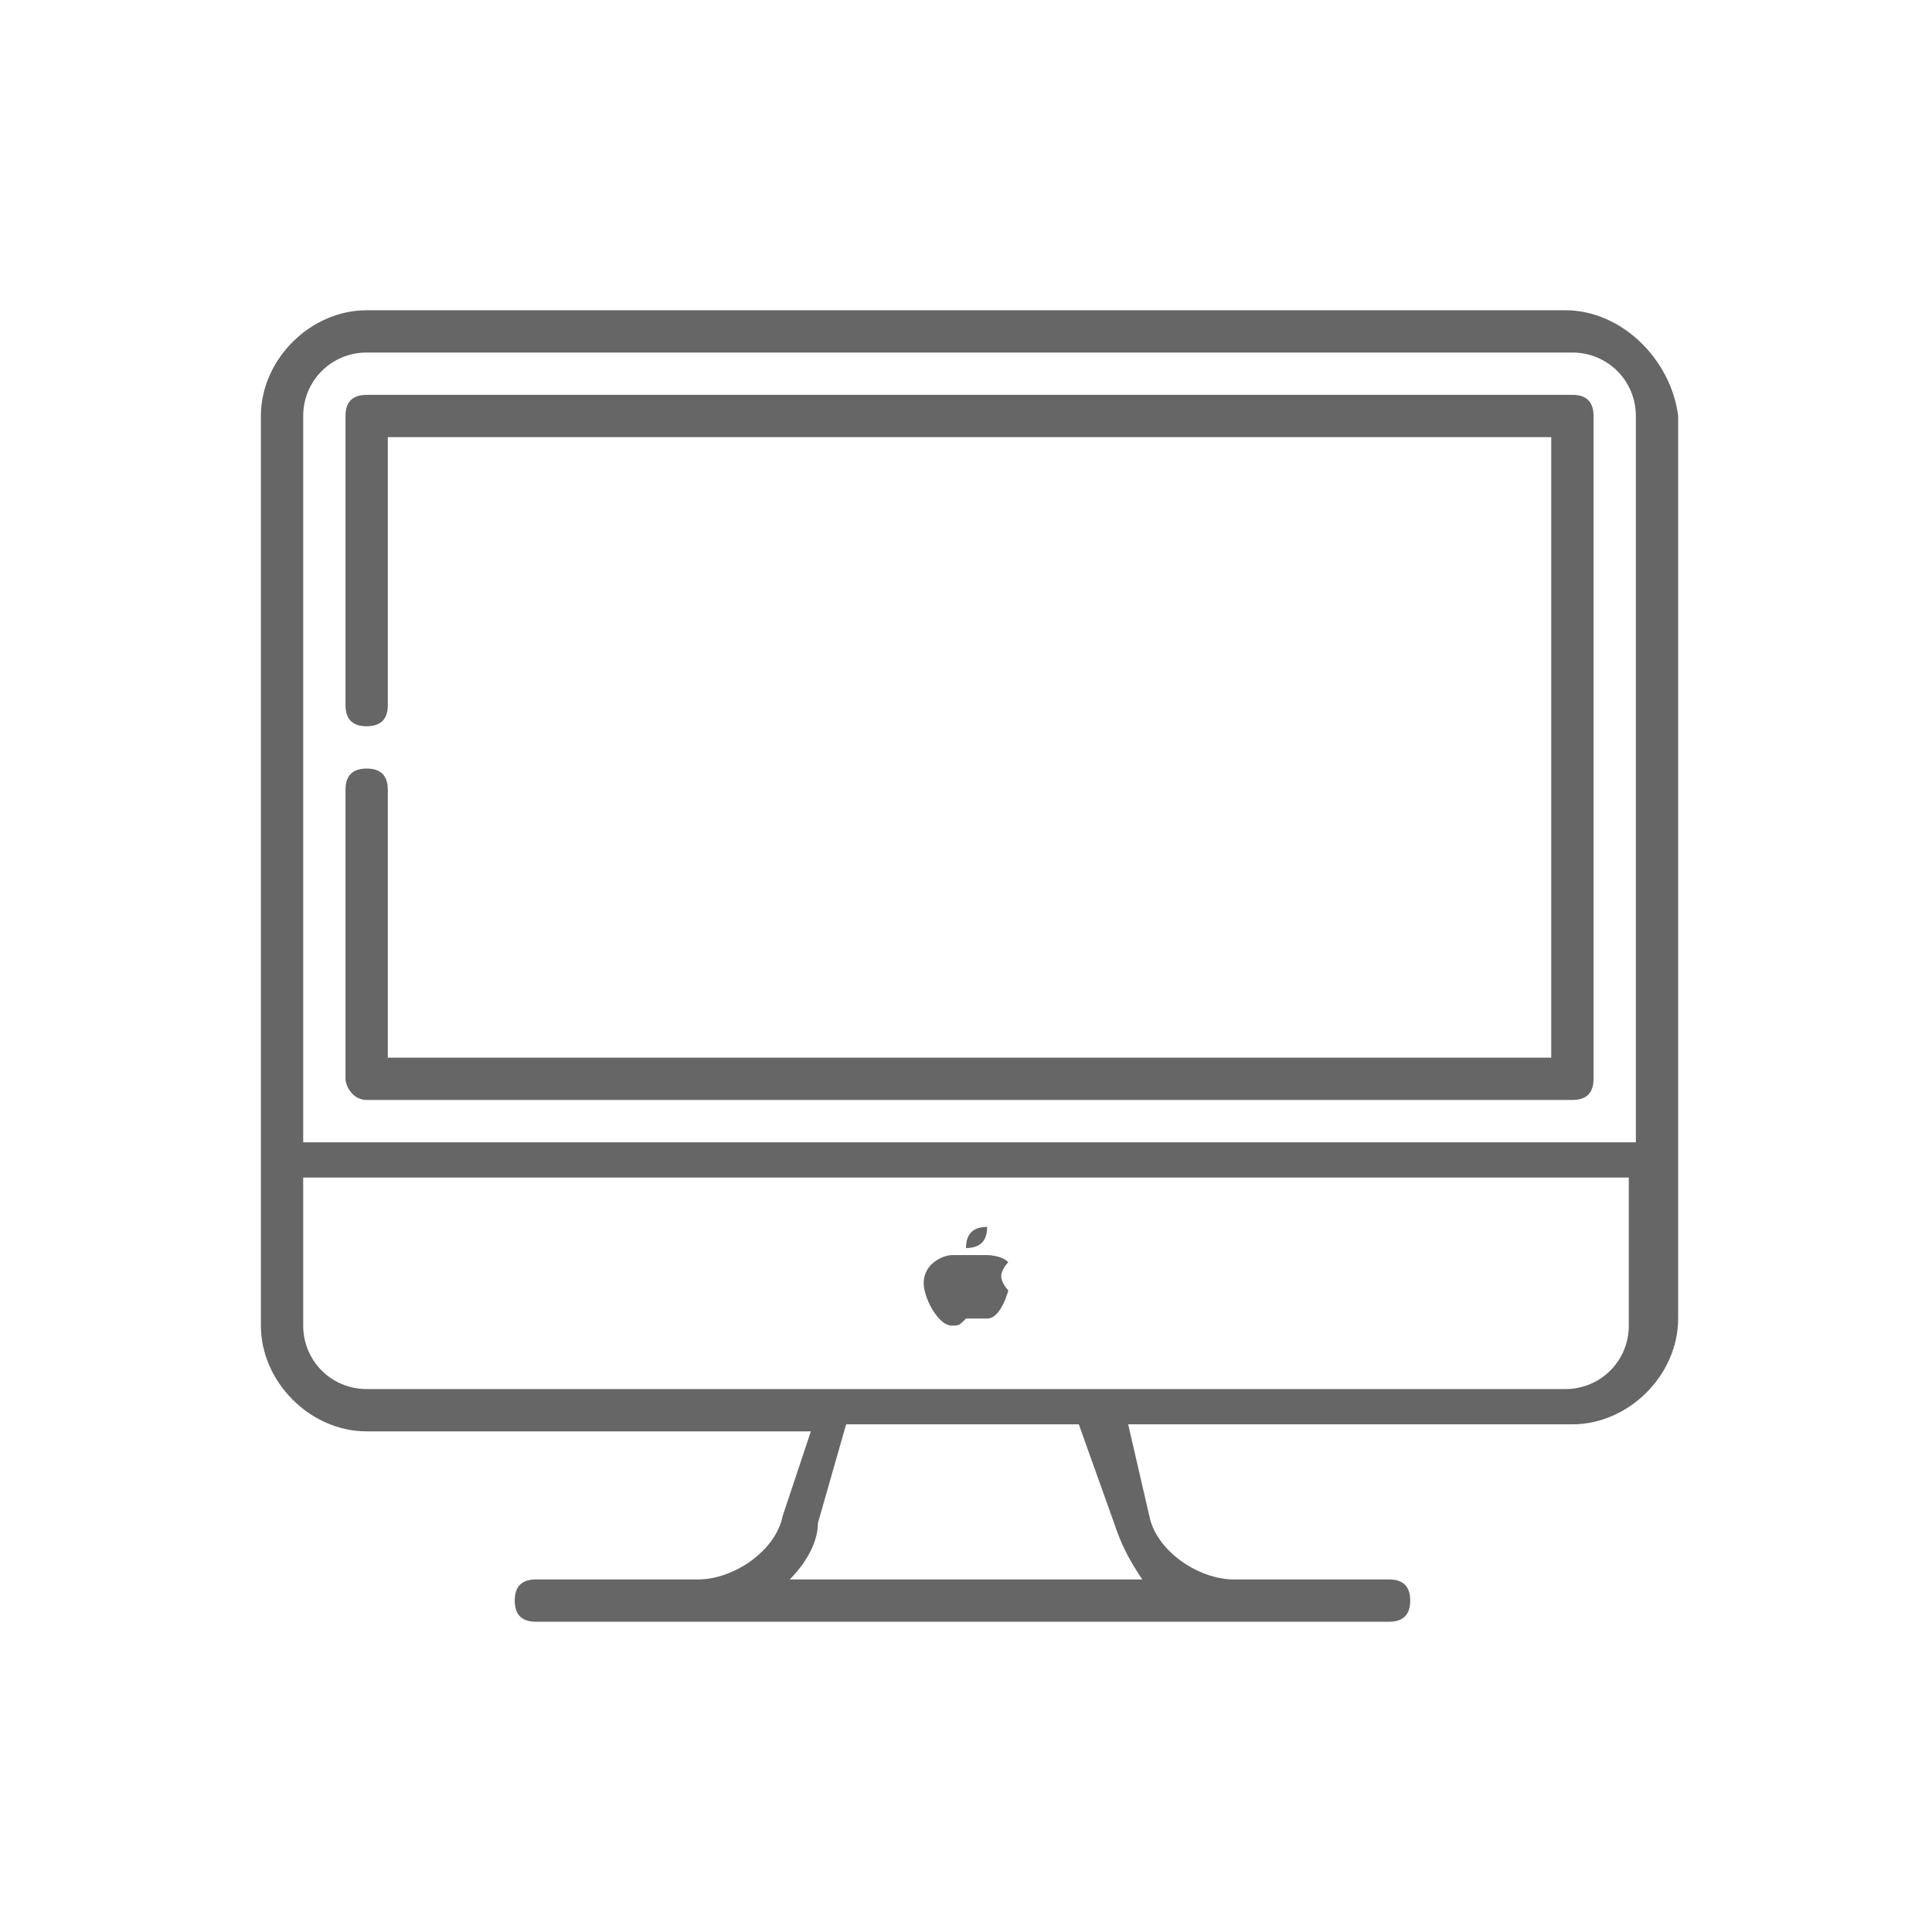 <?xml version="1.0" encoding="utf-8"?>
<!-- Generator: Adobe Illustrator 21.0.2, SVG Export Plug-In . SVG Version: 6.00 Build 0)  -->
<svg version="1.1" id="Capa_1" xmlns="http://www.w3.org/2000/svg" xmlns:xlink="http://www.w3.org/1999/xlink" x="0px" y="0px"
	 viewBox="0 0 27.4 27.4" style="enable-background:new 0 0 27.4 27.4;" xml:space="preserve">
<style type="text/css">
	.st0{fill:#666666;}
</style>
<g>
	<path class="st0" d="M13.5,18.8c-0.2,0-0.4-0.4-0.4-0.6c0-0.3,0.3-0.4,0.4-0.4c0,0,0.1,0,0.1,0c0,0,0.1,0,0.1,0c0,0,0,0,0.1,0
		c0,0,0.1,0,0.2,0c0,0,0,0,0,0c0,0,0.2,0,0.3,0.1l0,0l0,0c0,0-0.1,0.1-0.1,0.2c0,0.1,0.1,0.2,0.1,0.2c0,0,0,0,0,0
		c0,0-0.1,0.4-0.3,0.4c0,0-0.1,0-0.1,0c0,0-0.1,0-0.1,0c0,0,0,0-0.1,0C13.6,18.8,13.6,18.8,13.5,18.8L13.5,18.8z"/>
	<path class="st0" d="M14,17.4c0,0.2-0.1,0.3-0.3,0.3C13.7,17.5,13.8,17.4,14,17.4z"/>
</g>
<path class="st0" d="M22.2,4.4H5.2c-0.8,0-1.5,0.7-1.5,1.5v12.9c0,0.8,0.7,1.5,1.5,1.5h6.3l-0.4,1.2c-0.1,0.5-0.7,0.9-1.2,0.9H7.6
	c-0.2,0-0.3,0.1-0.3,0.3c0,0.2,0.1,0.3,0.3,0.3h12.1c0.2,0,0.3-0.1,0.3-0.3c0-0.2-0.1-0.3-0.3-0.3h-2.2c-0.5,0-1.1-0.4-1.2-0.9
	L16,20.2h6.3c0.8,0,1.5-0.7,1.5-1.5V5.9C23.7,5.1,23,4.4,22.2,4.4z M5.2,5h17.1c0.5,0,0.9,0.4,0.9,0.9v10.3H4.3V5.9
	C4.3,5.4,4.7,5,5.2,5z M15.8,21.6c0.1,0.3,0.2,0.5,0.4,0.8h-5c0.2-0.2,0.4-0.5,0.4-0.8l0.4-1.4h3.3L15.8,21.6z M22.2,19.7H5.2
	c-0.5,0-0.9-0.4-0.9-0.9v-2.1h18.8v2.1C23.1,19.3,22.7,19.7,22.2,19.7z"/>
<path class="st0" d="M5.2,15.6h17.1c0.2,0,0.3-0.1,0.3-0.3V5.9c0-0.2-0.1-0.3-0.3-0.3H5.2C5,5.6,4.9,5.7,4.9,5.9V10
	c0,0.2,0.1,0.3,0.3,0.3s0.3-0.1,0.3-0.3V6.2h16.5V15H5.5v-3.8c0-0.2-0.1-0.3-0.3-0.3S4.9,11,4.9,11.2v4.1C4.9,15.4,5,15.6,5.2,15.6z
	"/>
</svg>
